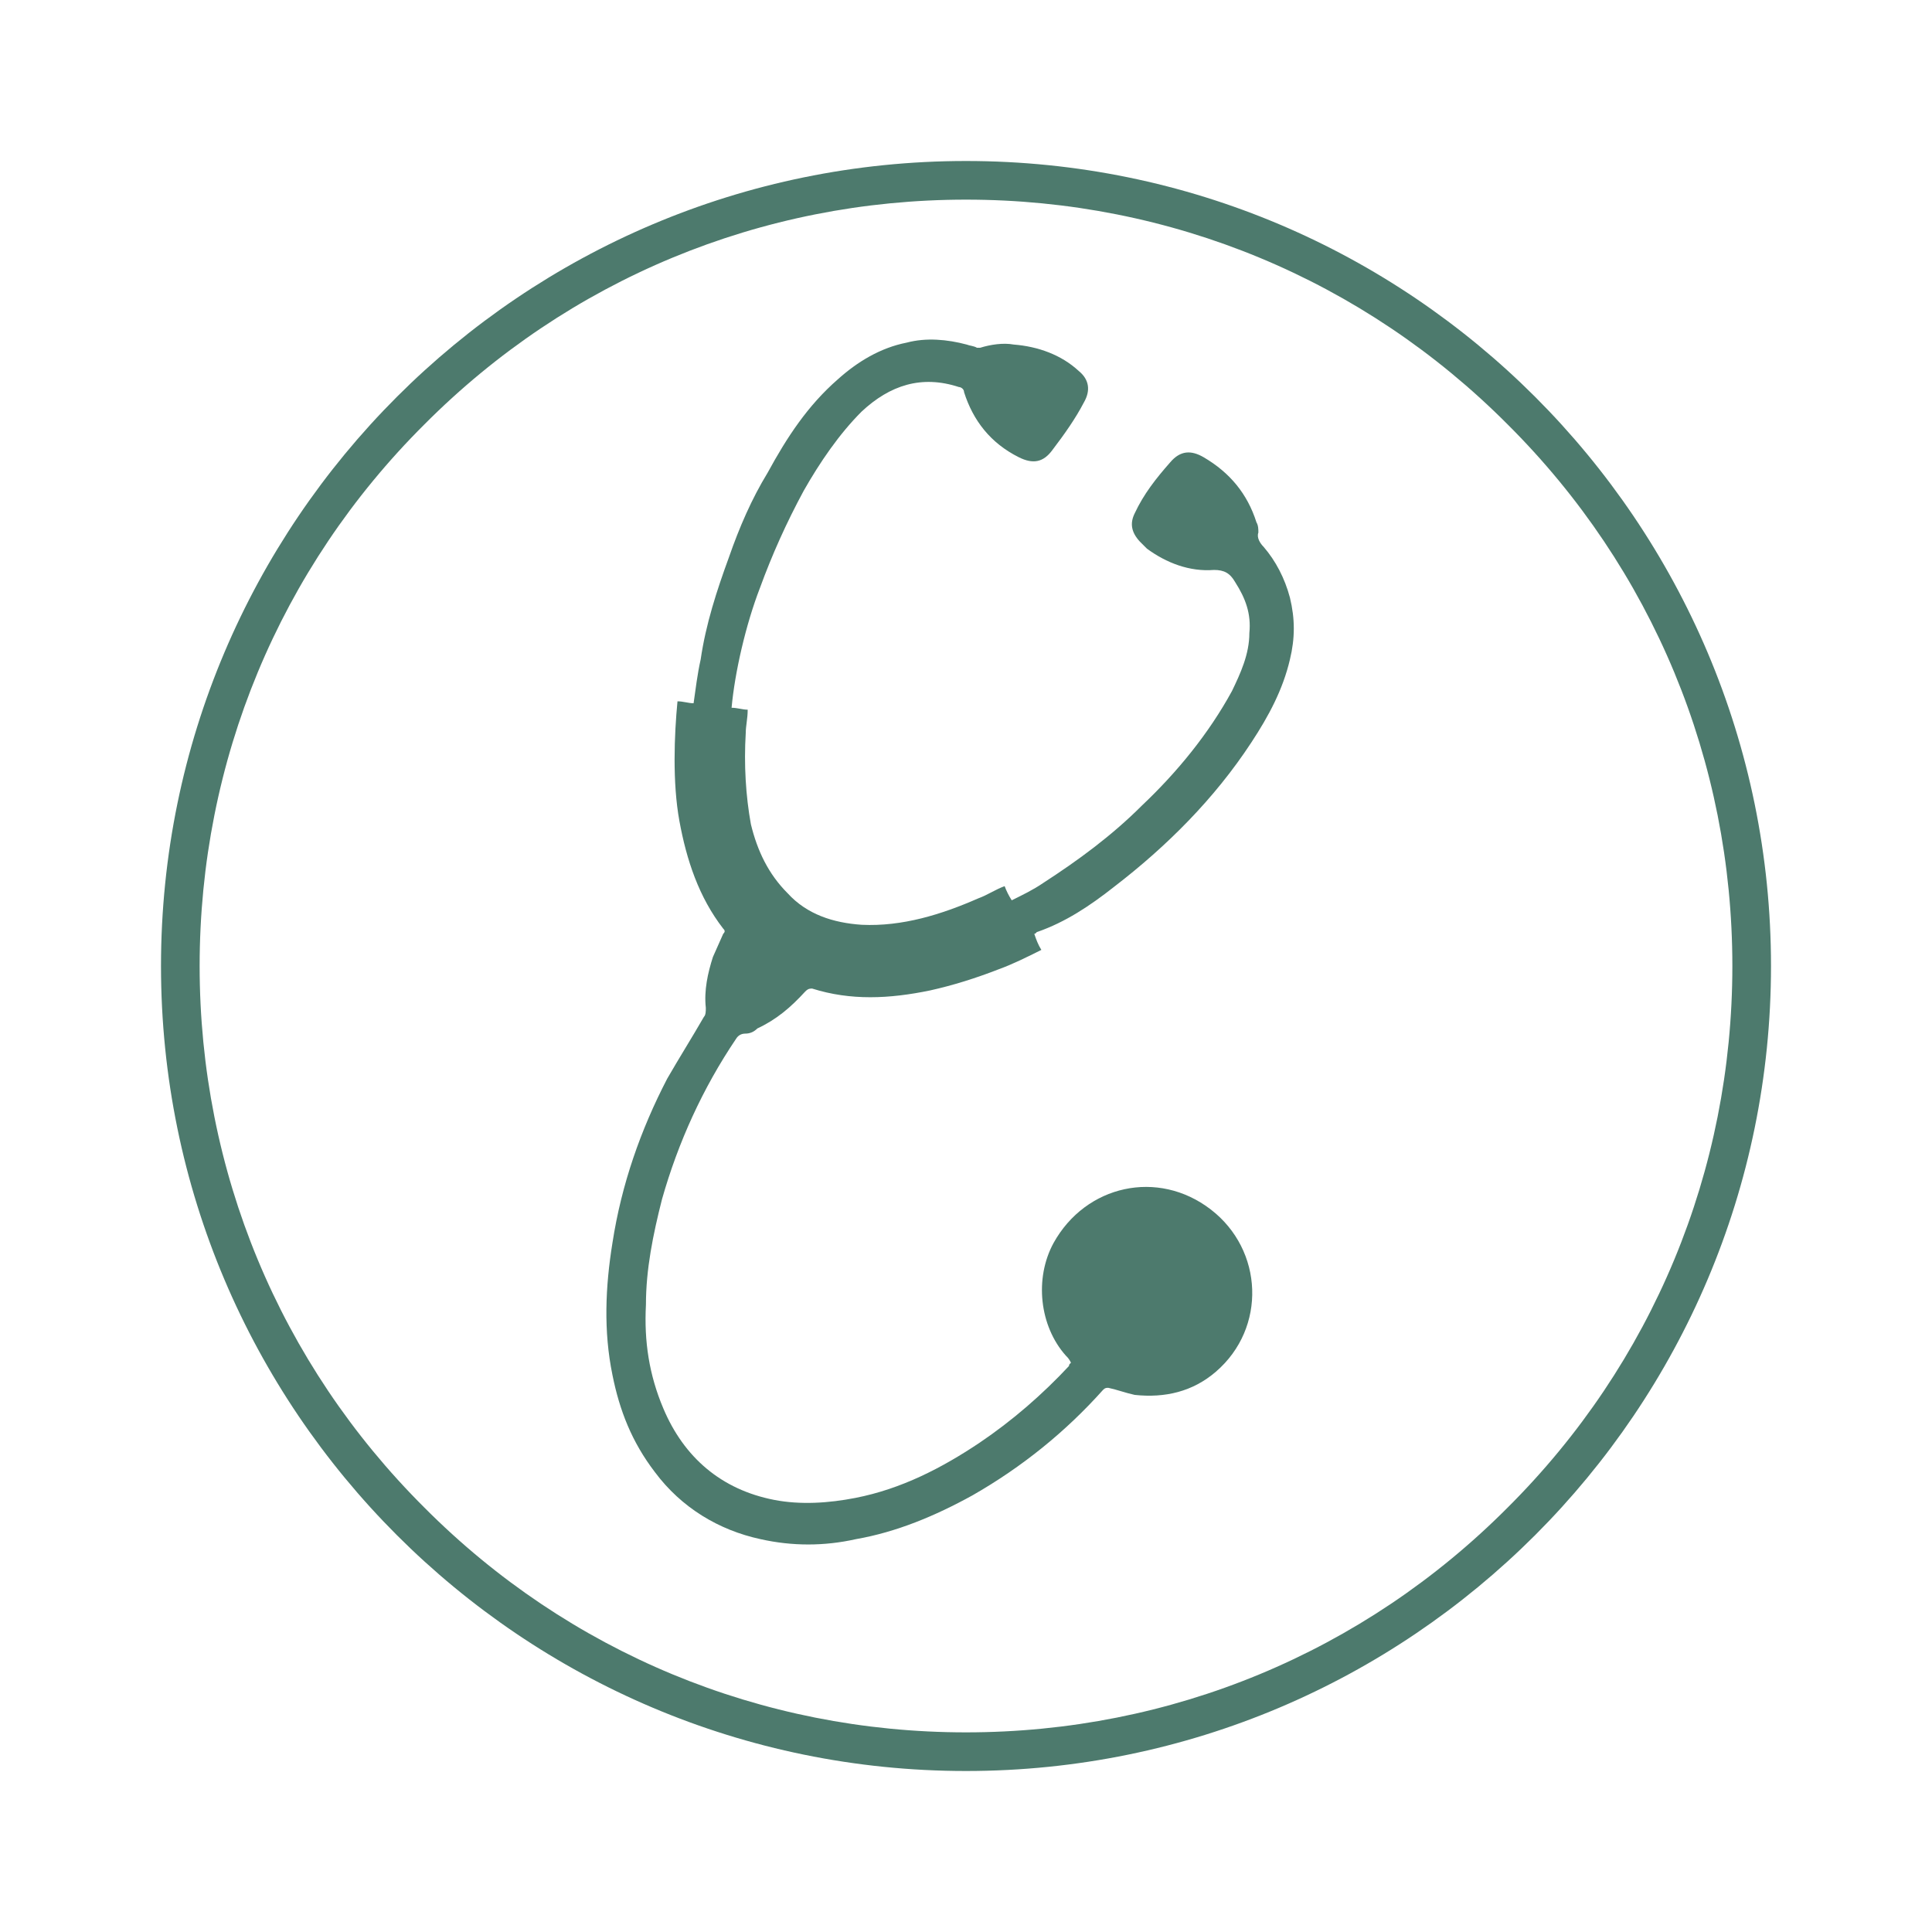<?xml version="1.0" encoding="utf-8"?>
<!-- Generator: Adobe Illustrator 28.3.0, SVG Export Plug-In . SVG Version: 6.00 Build 0)  -->
<!DOCTYPE svg PUBLIC "-//W3C//DTD SVG 1.1//EN" "http://www.w3.org/Graphics/SVG/1.1/DTD/svg11.dtd">
<svg version="1.1" id="Calque_1" xmlns:x="http://ns.adobe.com/Extensibility/1.0/" xmlns:i="http://ns.adobe.com/AdobeIllustrator/10.0/" xmlns:graph="http://ns.adobe.com/Graphs/1.0/"
	 xmlns="http://www.w3.org/2000/svg" xmlns:xlink="http://www.w3.org/1999/xlink" x="0px" y="0px" width="300px" height="300px"
	 viewBox="0 0 300 300" style="enable-background:new 0 0 300 300;" xml:space="preserve">
<style type="text/css">
	.st0{fill:#4D7A6D;}
</style>
<g>
	<g>
		<path class="st0" d="M173,137.7c8.2-6.3,15.6-13.7,21.3-22.4c2.7-4.1,4.9-8.2,6-12.9c0.8-3.3,0.8-6.3,0-9.6
			c-0.8-3-2.2-5.7-4.1-7.9c-0.5-0.5-1.1-1.4-0.8-2.2c0-0.5,0-1.1-0.3-1.6c-1.4-4.4-4.1-7.7-8.2-10.1c-1.9-1.1-3.6-1.1-5.2,0.8
			c-2.2,2.5-4.1,4.9-5.5,7.9c-0.8,1.6-0.5,3,0.8,4.4c0.3,0.3,0.8,0.8,1.1,1.1c3,2.2,6.6,3.6,10.4,3.3c1.6,0,2.5,0.5,3.3,1.9
			c1.6,2.5,2.5,4.9,2.2,7.9c0,3.3-1.4,6.3-2.7,9c-3.6,6.6-8.5,12.6-14,17.8c-4.7,4.7-9.9,8.5-15.3,12c-1.6,1.1-3.3,1.9-4.9,2.7
			c-0.5-0.8-0.8-1.4-1.1-2.2c-1.4,0.5-2.7,1.4-4.1,1.9c-5.7,2.5-11.8,4.4-18.1,4.1c-4.4-0.3-8.5-1.6-11.5-4.9c-3-3-4.7-6.6-5.7-10.7
			c-0.8-4.4-1.1-9.3-0.8-14.2c0-1.1,0.3-2.2,0.3-3.6c-0.8,0-1.6-0.3-2.5-0.3c0.5-5.5,2.2-12.9,4.4-18.6c1.9-5.2,4.1-10.1,6.8-15.1
			c2.5-4.4,5.5-8.8,9-12.3c4.4-4.1,9.3-5.7,15.1-3.8c0.3,0,0.8,0.3,0.8,0.8c1.4,4.4,4.1,7.9,8.5,10.1c2.2,1.1,3.8,0.8,5.2-1.1
			c1.9-2.5,3.6-4.9,4.9-7.4c1.1-1.9,0.8-3.6-0.8-4.9c-2.7-2.5-6.3-3.8-10.1-4.1c-1.6-0.3-3.6,0-5.2,0.5c-0.3,0-0.5,0-0.5,0
			c-0.5-0.3-1.1-0.3-1.6-0.5c-3-0.8-6.3-1.1-9.3-0.3c-4.1,0.8-7.7,3-10.7,5.7c-4.7,4.1-7.9,9-10.9,14.5c-2.5,4.1-4.4,8.5-6,13.1
			c-1.9,5.2-3.6,10.4-4.4,15.9c-0.5,2.2-0.8,4.7-1.1,6.8c-0.8,0-1.6-0.3-2.5-0.3c-0.5,5.2-0.8,12.6,0.3,18.6c1.1,6,3,11.8,6.8,16.7
			c0.3,0.3,0.3,0.5,0,0.8c-0.5,1.1-1.1,2.5-1.6,3.6c-0.8,2.5-1.4,5.2-1.1,7.9c0,0.5,0,1.1-0.3,1.4c-1.9,3.3-3.8,6.3-5.7,9.6
			c-4.1,7.9-7.1,16.4-8.5,25.5c-1.1,6.8-1.4,13.7,0,20.5c1.1,5.5,3,10.4,6.6,15.1c4.1,5.5,9.9,9,16.4,10.4c4.9,1.1,9.9,1.1,14.8,0
			c6.3-1.1,12.3-3.6,18.1-6.8c7.7-4.4,14.5-9.9,20.3-16.4c0.3-0.3,0.5-0.3,0.8-0.3c1.4,0.3,2.7,0.8,4.1,1.1c4.7,0.5,9-0.5,12.6-3.6
			c7.9-6.8,7.4-18.9-0.8-25.2c-8.2-6.3-19.4-3.8-24.4,5.2c-3,5.5-2.2,12.9,1.9,17.5c0.3,0.3,0.5,0.5,0.8,1.1
			c-0.3,0.3-0.3,0.3-0.3,0.5c-4.1,4.4-8.8,8.5-14,12c-5.7,3.8-12,7.1-19.2,8.5c-4.1,0.8-8.5,1.1-12.6,0.3c-8.2-1.6-14-6.6-17.2-14.2
			c-2.2-5.2-3-10.4-2.7-16.1c0-5.5,1.1-10.9,2.5-16.4c2.5-8.8,6.3-17.2,11.5-24.9c0.3-0.5,0.8-0.8,1.4-0.8c0.8,0,1.4-0.3,1.9-0.8
			c3-1.4,5.2-3.3,7.4-5.7c0.3-0.3,0.5-0.5,1.1-0.5c6,1.9,12,1.6,18.3,0.3c3.6-0.8,7.1-1.9,10.7-3.3c2.2-0.8,4.4-1.9,6.6-3
			c-0.5-0.8-0.8-1.6-1.1-2.5c0.3,0,0.3-0.3,0.5-0.3C165.4,143.2,169.2,140.7,173,137.7z"/>
	</g>
	<g>
		<path class="st0" d="M150,31c31.8,0,61.7,12.4,84.1,34.9C256.6,88.3,269,118.2,269,150s-12.4,61.7-34.9,84.1
			C211.7,256.6,181.8,269,150,269s-61.7-12.4-84.1-34.9C43.4,211.7,31,181.8,31,150s12.4-61.7,34.9-84.1C88.3,43.4,118.2,31,150,31
			 M150,25C81,25,25,81,25,150s56,125,125,125s125-56,125-125S219,25,150,25L150,25z"/>
	</g>
</g>
</svg>
